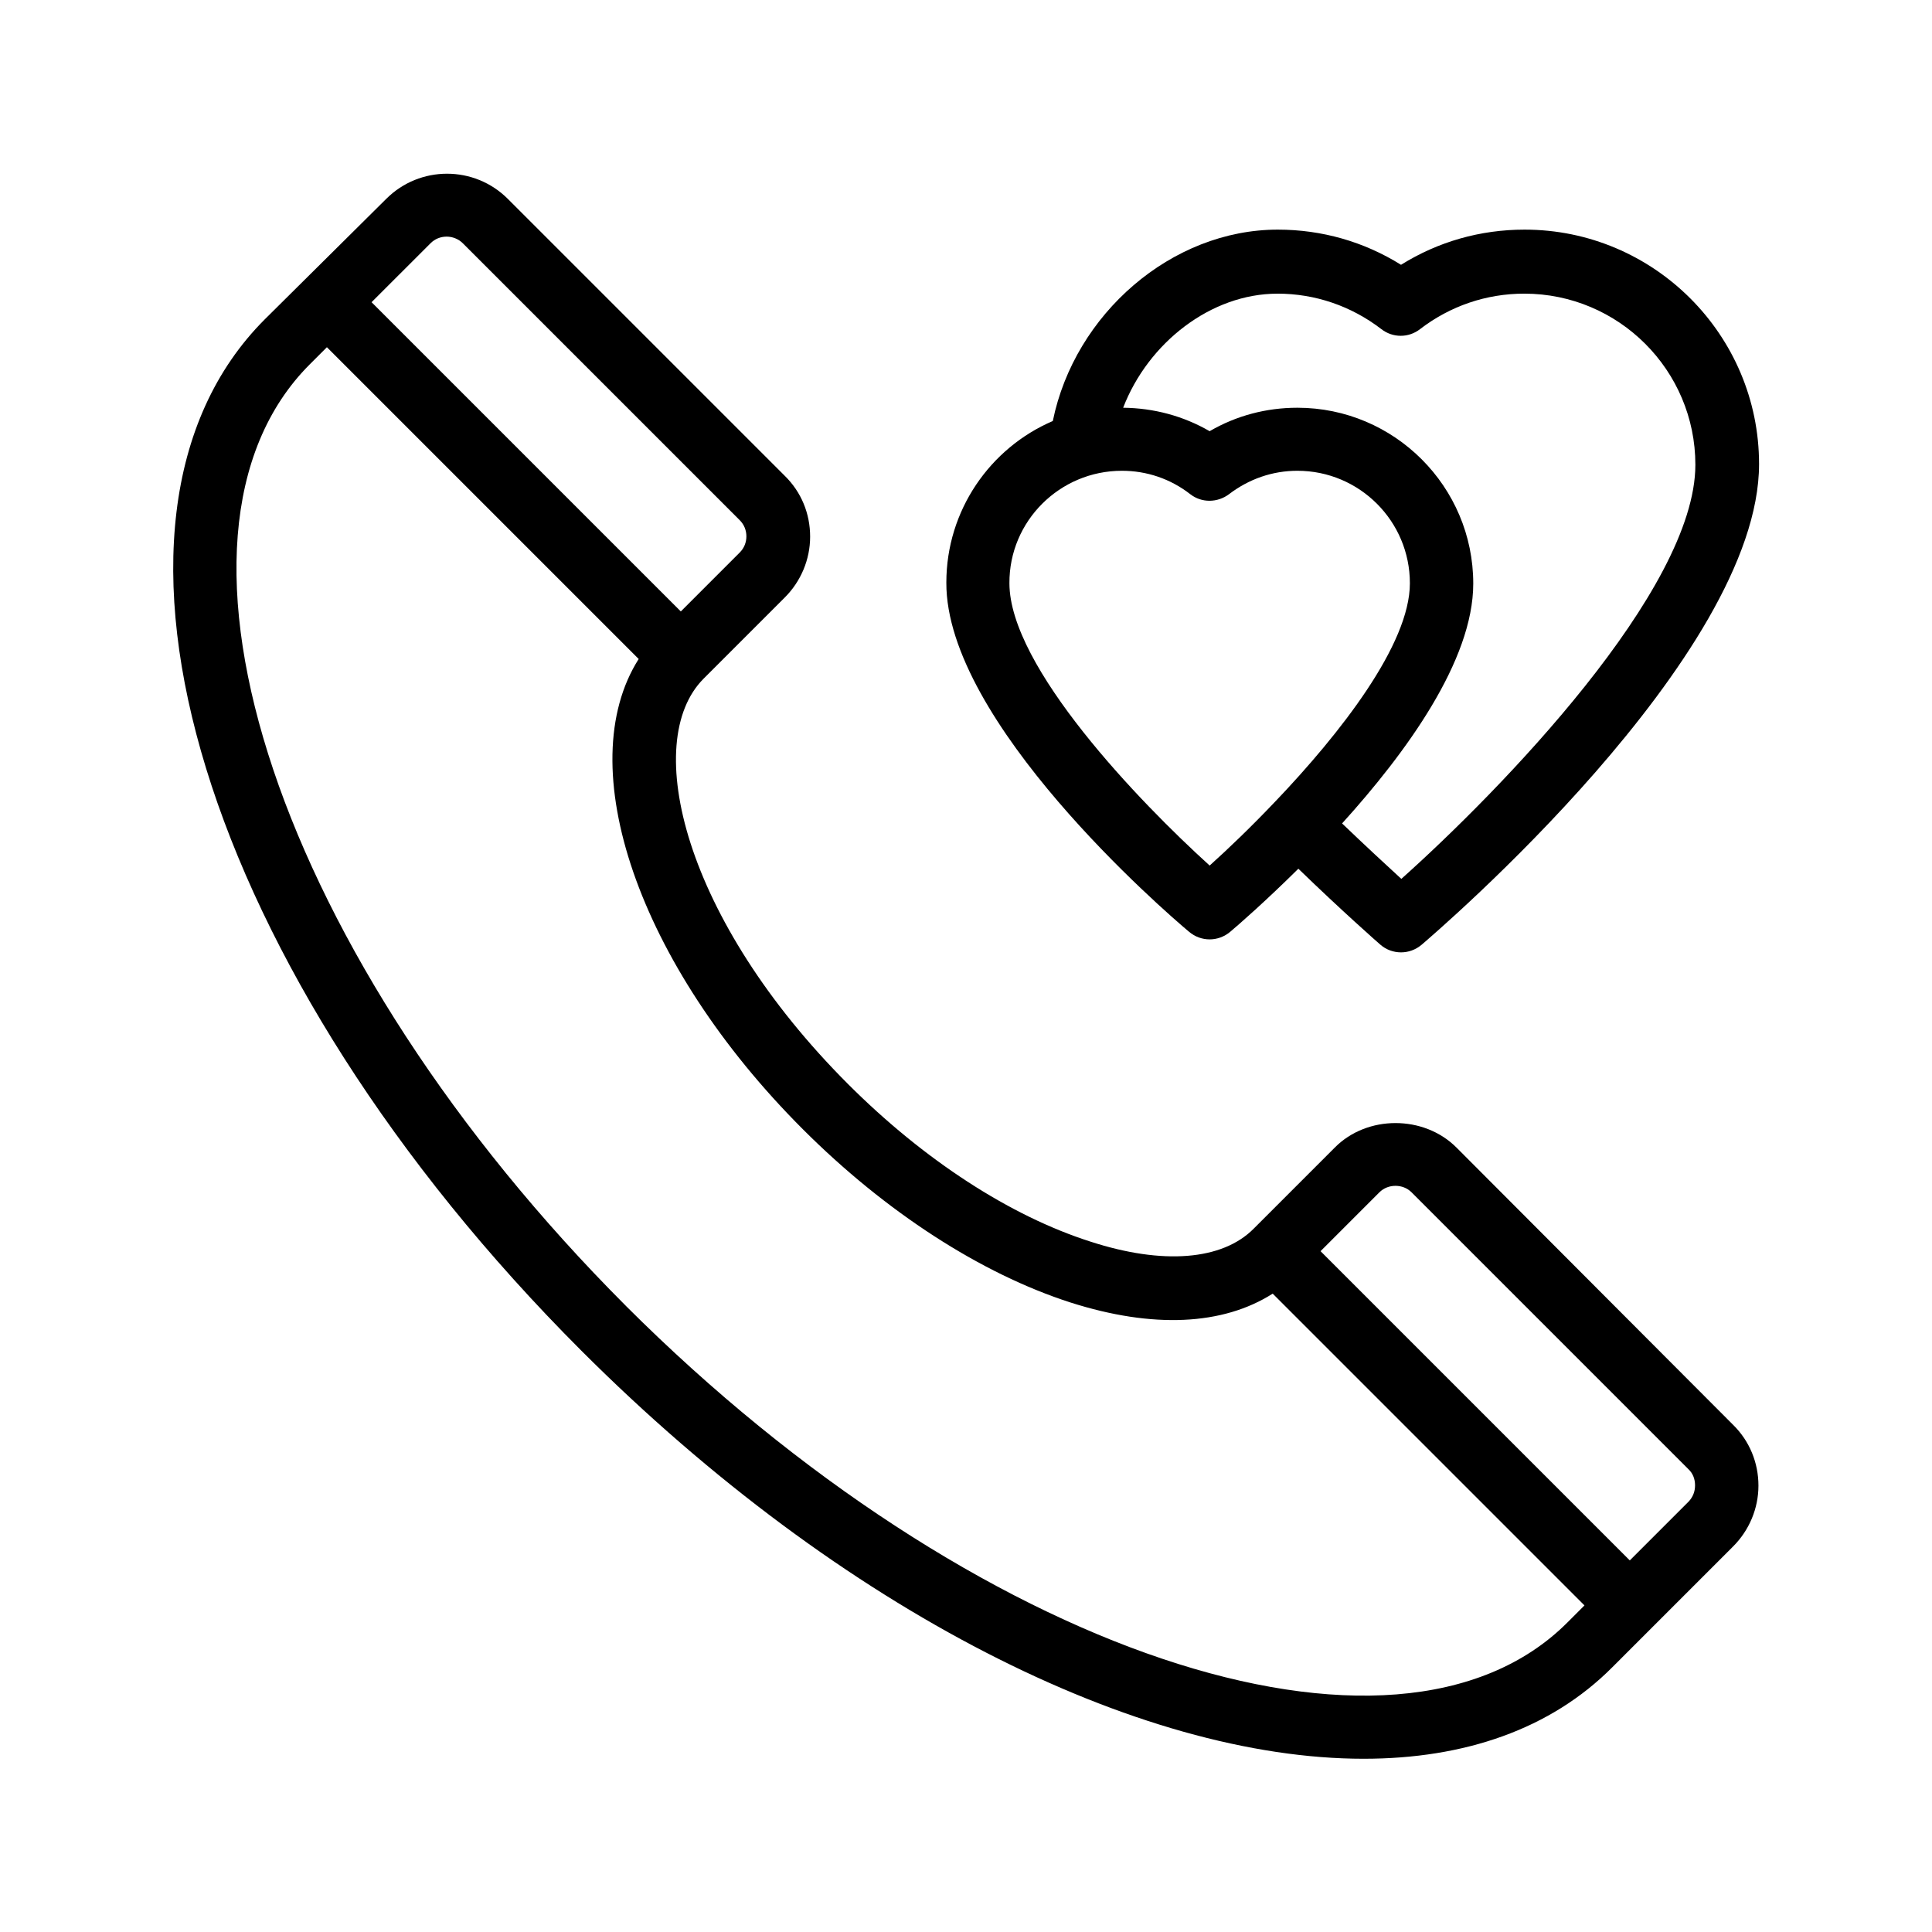 <?xml version="1.0" encoding="UTF-8"?>
<!-- Uploaded to: SVG Repo, www.svgrepo.com, Generator: SVG Repo Mixer Tools -->
<svg fill="#000000" width="800px" height="800px" version="1.1" viewBox="144 144 512 512" xmlns="http://www.w3.org/2000/svg">
 <g>
  <path d="m529.98 448.11c-8.648-8.648-23.68-8.648-32.242 0l-21.496 21.496c-8.312 8.398-24.098 9.656-43.242 3.441-21.328-6.801-44.168-21.664-64.234-41.73-43.578-43.578-55-90.77-38.289-107.48l21.496-21.496c4.281-4.281 6.719-10.078 6.719-16.121 0-6.129-2.352-11.84-6.719-16.121l-73.387-73.387c-8.902-8.902-23.344-8.902-32.242 0l-32.168 31.906c-53.152 53.152-16.289 173.14 83.883 273.32 69.191 69.191 147.79 108.15 207.32 108.15 26.703 0 49.543-7.809 65.914-24.266l31.992-31.992c4.281-4.281 6.719-10.078 6.719-16.121 0-6.047-2.352-11.84-6.719-16.121zm-271.89-239.64c1.176-1.176 2.688-1.762 4.281-1.762 1.512 0 3.106 0.586 4.281 1.762l73.387 73.387c1.176 1.176 1.762 2.688 1.762 4.281s-0.586 3.106-1.762 4.281l-15.617 15.621-81.953-81.953zm51.809 281.63c-91.863-91.945-129.48-203.88-83.801-249.55l4.535-4.535 82.625 82.625c-17.969 28.297-0.336 80.777 43.496 124.61 21.914 21.914 47.191 38.289 70.953 45.93 21.832 6.969 40.391 6.047 53.57-2.352l82.625 82.625-4.535 4.535c-45.594 45.594-157.52 7.977-249.47-83.883zm281.63 51.809-15.617 15.617-81.953-81.953 15.617-15.617c2.266-2.266 6.215-2.266 8.48 0l73.387 73.387c1.176 1.09 1.762 2.602 1.762 4.281 0.004 1.68-0.586 3.109-1.676 4.285z"/>
  <path d="m459.11 390.93c1.594 1.344 3.527 2.016 5.457 2.016 1.93 0 3.863-0.672 5.457-2.016 2.098-1.762 9.238-7.977 18.055-16.711 11.25 10.914 21.16 19.648 21.664 20.07 1.594 1.426 3.609 2.098 5.543 2.098 1.93 0 3.863-0.672 5.457-2.016 3.609-3.106 89.426-76.41 89.426-127.38 0-34.258-27.879-62.137-62.137-62.137-11.754 0-22.922 3.191-32.746 9.32-9.824-6.129-20.992-9.32-32.664-9.32-28.129 0-53.824 22.336-59.617 50.719-16.625 7.137-28.215 23.68-28.215 42.824-0.168 36.859 57.688 86.988 64.32 92.531zm23.426-169.11c9.992 0 19.566 3.273 27.543 9.406 3.023 2.352 7.223 2.352 10.242 0 7.977-6.129 17.551-9.406 27.625-9.406 25.023 0 45.344 20.32 45.344 45.344 0 33.25-51.891 86.488-77.922 109.75-3.945-3.609-9.656-8.902-15.703-14.695 16.961-18.727 34.762-43.16 34.762-63.562 0-25.695-20.906-46.602-46.602-46.602-8.23 0-16.207 2.098-23.258 6.215-6.969-4.031-14.777-6.129-22.922-6.215 6.633-17.215 23.258-30.23 40.891-30.23zm-41.227 46.941c6.551 0 12.848 2.098 18.137 6.215 3.023 2.352 7.223 2.266 10.242 0 5.289-4.031 11.504-6.215 18.137-6.215 16.457 0 29.809 13.352 29.809 29.809 0 16.207-18.391 39.719-35.602 57.77 0 0-0.082 0-0.082 0.082l-0.082 0.082c-6.215 6.551-12.344 12.426-17.297 16.879-18.641-16.879-53.066-52.648-53.066-74.816-0.09-16.457 13.344-29.805 29.805-29.805z"/>
 </g>
</svg>